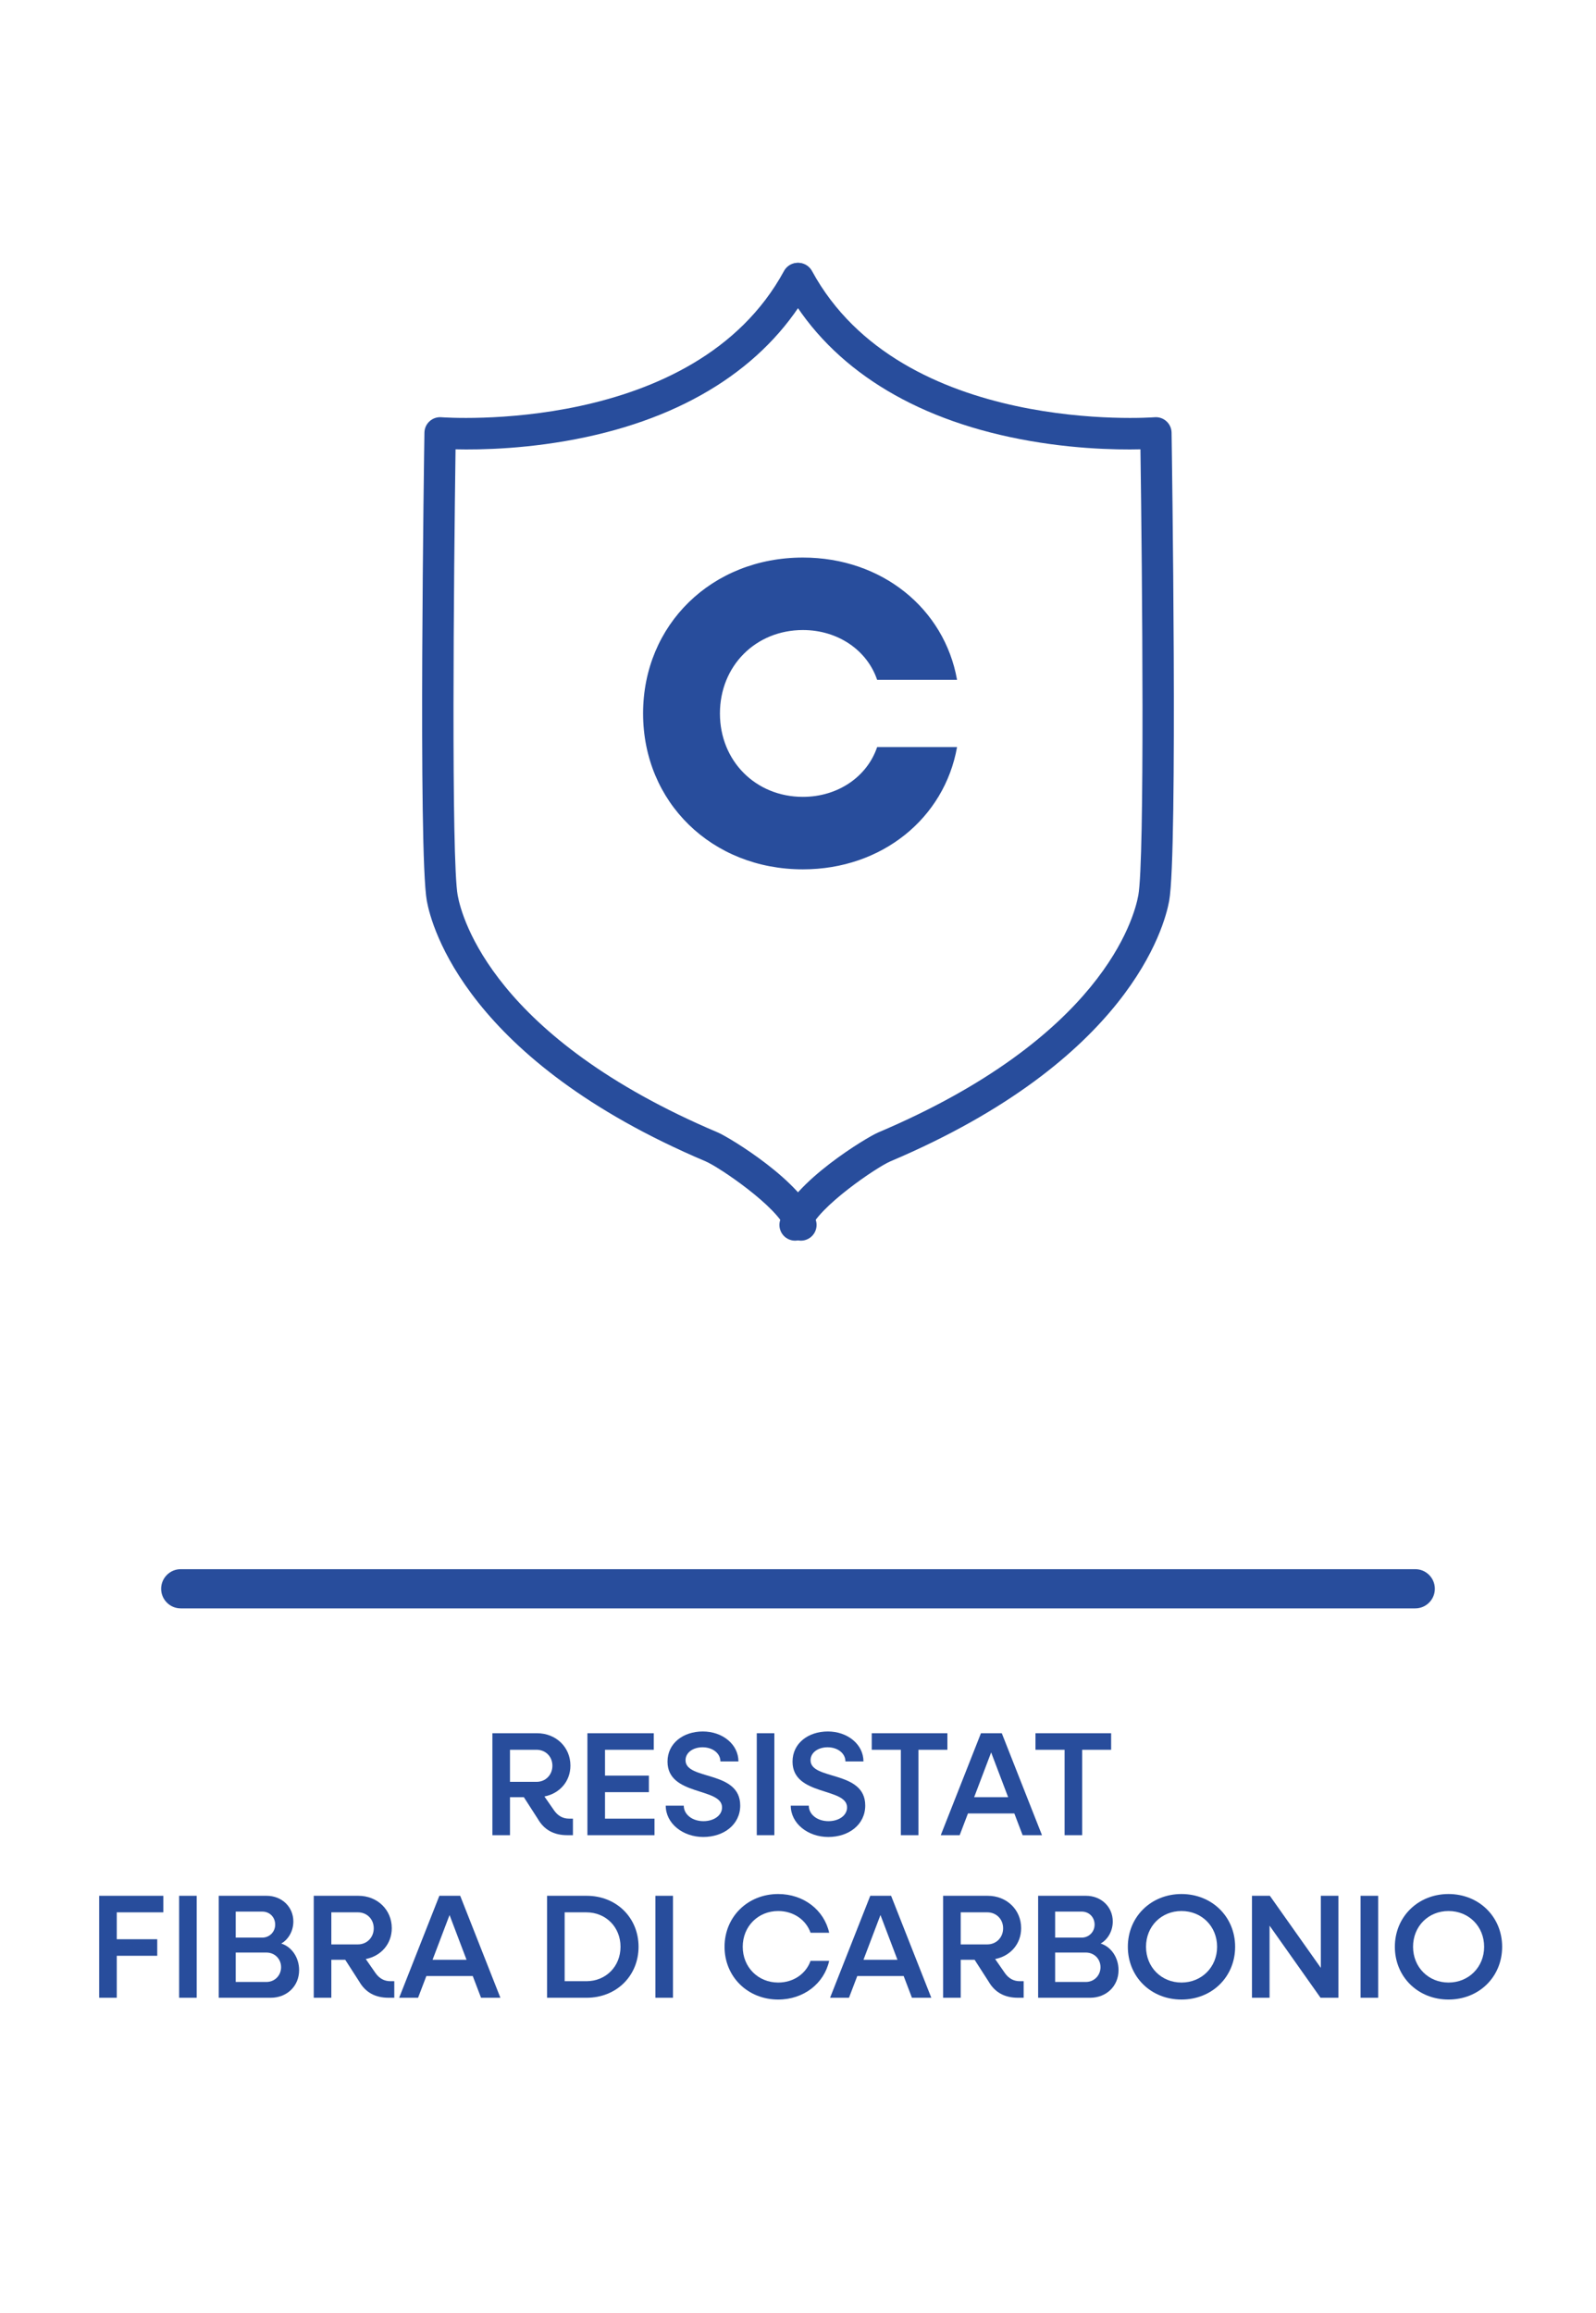 <?xml version="1.0" encoding="UTF-8"?>
<svg id="Livello_1" data-name="Livello 1" xmlns="http://www.w3.org/2000/svg" xmlns:xlink="http://www.w3.org/1999/xlink" viewBox="0 0 1080 1565">
  <defs>
    <style>
      .cls-1 {
        fill: none;
      }

      .cls-2 {
        clip-path: url(#clippath-1);
      }

      .cls-3 {
        clip-path: url(#clippath-2);
      }

      .cls-4 {
        fill: #284d9c;
      }

      .cls-5 {
        clip-path: url(#clippath);
      }
    </style>
    <clipPath id="clippath">
      <rect class="cls-1" width="1080" height="1565"/>
    </clipPath>
    <clipPath id="clippath-1">
      <rect class="cls-1" width="1080" height="1565"/>
    </clipPath>
    <clipPath id="clippath-2">
      <rect class="cls-1" width="1080" height="1565"/>
    </clipPath>
  </defs>
  <g class="cls-5">
    <g class="cls-2">
      <path class="cls-4" d="M957.7,1088.34H122.3c-7.31,0-13.25-5.94-13.25-13.26s5.93-13.26,13.25-13.26h835.39c7.31,0,13.25,5.94,13.25,13.26s-5.93,13.26-13.25,13.26"/>
    </g>
    <g>
      <path class="cls-4" d="M333.2,1172.82h30.2c12.8,0,22.6,9.4,22.6,21.9,0,10.7-7.3,18.9-17.6,20.9l6.6,9.5c2.6,3.7,6,5.5,10.1,5.5h2.6v11.2h-3.8c-9.1,0-15.7-3.6-20-11.1l-9.4-14.6h-9.4v25.7h-11.9v-69ZM345.1,1184.02v21.7h18c6.1,0,10.7-4.7,10.7-10.9s-4.6-10.8-10.7-10.8h-18Z"/>
      <path class="cls-4" d="M397.5,1172.82h44.9v11.2h-33v17.5h29.7v11.2h-29.7v17.9h33.5v11.2h-45.4v-69Z"/>
      <path class="cls-4" d="M450.5,1221.83h12.2c0,6,5.8,10.5,13.3,10.5,7,0,12.6-3.8,12.6-9.3,0-13.7-36.9-7.5-36.9-31,0-12.4,10.6-20.4,23.9-20.4s24.1,8.7,24.1,20.3h-12.2c0-5.5-5.2-9.6-12.1-9.6-6.2,0-11.5,3.4-11.5,8.8,0,13.7,37,6.6,37,30.6,0,12.9-11.1,21.3-25,21.3s-25.4-9.2-25.4-21.2Z"/>
      <path class="cls-4" d="M512.1,1172.82h11.9v69h-11.9v-69Z"/>
      <path class="cls-4" d="M535.1,1221.83h12.2c0,6,5.8,10.5,13.3,10.5,7,0,12.6-3.8,12.6-9.3,0-13.7-36.9-7.5-36.9-31,0-12.4,10.6-20.4,23.9-20.4s24.1,8.7,24.1,20.3h-12.2c0-5.5-5.2-9.6-12.1-9.6-6.2,0-11.5,3.4-11.5,8.8,0,13.7,37,6.6,37,30.6,0,12.9-11.1,21.3-25,21.3s-25.4-9.2-25.4-21.2Z"/>
      <path class="cls-4" d="M609.6,1184.02h-19.7v-11.2h51.2v11.2h-19.6v57.8h-11.9v-57.8Z"/>
      <path class="cls-4" d="M663.8,1172.82h14.1l27.2,69h-13.1l-5.6-14.7h-31.4l-5.6,14.7h-12.8l27.2-69ZM682.2,1216.12l-11.5-30.3-11.5,30.3h23Z"/>
      <path class="cls-4" d="M720.4,1184.02h-19.7v-11.2h51.2v11.2h-19.6v57.8h-11.9v-57.8Z"/>
    </g>
    <g>
      <path class="cls-4" d="M67.11,1282.82h43.4v11.2h-31.5v18.2h27.4v11.2h-27.4v28.4h-11.9v-69Z"/>
      <path class="cls-4" d="M121.21,1282.82h11.9v69h-11.9v-69Z"/>
      <path class="cls-4" d="M148.01,1282.82h32.4c10.2,0,18.1,7.4,18.1,17.4,0,6.6-3.5,12.3-8.2,14.9,7.1,2.2,12.1,9.5,12.1,18,0,10.9-8.3,18.7-19.2,18.7h-35.2v-69ZM159.51,1293.52v17.6h18c4.8,0,8.7-3.8,8.7-8.8s-3.7-8.8-8.7-8.8h-18ZM159.51,1321.23v19.9h20.8c5.6,0,9.9-4.4,9.9-10s-4.3-9.9-9.9-9.9h-20.8Z"/>
      <path class="cls-4" d="M212.31,1282.82h30.2c12.8,0,22.6,9.4,22.6,21.9,0,10.7-7.3,18.9-17.6,20.9l6.6,9.5c2.6,3.7,6,5.5,10.1,5.5h2.6v11.2h-3.8c-9.1,0-15.7-3.6-20-11.1l-9.4-14.6h-9.4v25.7h-11.9v-69ZM224.21,1294.02v21.7h18c6.1,0,10.7-4.7,10.7-10.9s-4.6-10.8-10.7-10.8h-18Z"/>
      <path class="cls-4" d="M297.31,1282.82h14.1l27.2,69h-13.1l-5.6-14.7h-31.4l-5.6,14.7h-12.8l27.2-69ZM315.71,1326.13l-11.5-30.3-11.5,30.3h23Z"/>
      <path class="cls-4" d="M370.2,1282.82h26.8c20.1,0,35.1,14.8,35.1,34.5s-15,34.5-35.1,34.5h-26.8v-69ZM382.1,1294.02v46.6h14.7c13.2,0,23.1-10,23.1-23.3s-9.9-23.3-23.1-23.3h-14.7Z"/>
      <path class="cls-4" d="M443.5,1282.82h11.9v69h-11.9v-69Z"/>
      <path class="cls-4" d="M490.3,1317.33c0-20.3,15.7-35.7,36.3-35.7,17.3,0,31.1,10.9,34.5,26.2h-12.6c-3.1-8.8-11.6-14.7-21.9-14.7-13.6,0-24,10.4-24,24.2s10.4,24.2,24,24.2c10.3,0,18.8-5.9,21.9-14.7h12.6c-3.4,15.3-17.2,26.2-34.5,26.2-20.6,0-36.3-15.4-36.3-35.7Z"/>
      <path class="cls-4" d="M588.9,1282.82h14.1l27.2,69h-13.1l-5.6-14.7h-31.4l-5.6,14.7h-12.8l27.2-69ZM607.3,1326.13l-11.5-30.3-11.5,30.3h23Z"/>
      <path class="cls-4" d="M638.2,1282.82h30.2c12.8,0,22.6,9.4,22.6,21.9,0,10.7-7.3,18.9-17.6,20.9l6.6,9.5c2.6,3.7,6,5.5,10.1,5.5h2.6v11.2h-3.8c-9.1,0-15.7-3.6-20-11.1l-9.4-14.6h-9.4v25.7h-11.9v-69ZM650.1,1294.02v21.7h18c6.1,0,10.7-4.7,10.7-10.9s-4.6-10.8-10.7-10.8h-18Z"/>
      <path class="cls-4" d="M702.5,1282.82h32.4c10.2,0,18.1,7.4,18.1,17.4,0,6.6-3.5,12.3-8.2,14.9,7.1,2.2,12.1,9.5,12.1,18,0,10.9-8.3,18.7-19.2,18.7h-35.2v-69ZM714,1293.52v17.6h18c4.8,0,8.7-3.8,8.7-8.8s-3.7-8.8-8.7-8.8h-18ZM714,1321.23v19.9h20.8c5.6,0,9.9-4.4,9.9-10s-4.3-9.9-9.9-9.9h-20.8Z"/>
      <path class="cls-4" d="M763.2,1317.33c0-20.3,15.7-35.7,36.3-35.7s36.3,15.4,36.3,35.7-15.6,35.7-36.3,35.7-36.3-15.4-36.3-35.7ZM823.6,1317.33c0-13.8-10.4-24.2-24.1-24.2s-24,10.4-24,24.2,10.4,24.2,24,24.2,24.1-10.4,24.1-24.2Z"/>
      <path class="cls-4" d="M847.2,1282.82h12.1l34.5,48.8v-48.8h11.9v69h-12.1l-34.5-48.8v48.8h-11.9v-69Z"/>
      <path class="cls-4" d="M920.69,1282.82h11.9v69h-11.9v-69Z"/>
      <path class="cls-4" d="M943.89,1317.33c0-20.3,15.7-35.7,36.3-35.7s36.3,15.4,36.3,35.7-15.6,35.7-36.3,35.7-36.3-15.4-36.3-35.7ZM1004.3,1317.33c0-13.8-10.4-24.2-24.1-24.2s-24,10.4-24,24.2,10.4,24.2,24,24.2,24.1-10.4,24.1-24.2Z"/>
    </g>
    <path class="cls-4" d="M435.17,482.77c0-59.99,46.39-105.49,108.15-105.49,53.49,0,95.74,34.57,104.31,82.74h-54.08c-6.8-20.09-26.59-33.69-50.23-33.69-31.92,0-56.15,24.23-56.15,56.44s24.23,56.44,56.15,56.44c23.64,0,43.44-13.59,50.23-33.69h54.08c-8.57,48.17-50.83,82.74-104.31,82.74-61.76,0-108.15-45.51-108.15-105.49Z"/>
    <g class="cls-3">
      <path class="cls-4" d="M541.96,839.51c-4.45,0-8.59-2.81-10.07-7.26-5.09-15.28-45.23-42.5-54.41-46.4-161.46-68.44-185.47-158.81-188.65-176.24-5.91-32.53-1.8-305.26-1.62-316.85.04-2.94,1.3-5.73,3.48-7.7,2.17-1.98,5.06-2.96,8-2.72,1.7.14,171.19,12.52,231.82-98.93,2.8-5.15,9.24-7.06,14.4-4.25,5.15,2.8,7.05,9.25,4.25,14.4-28,51.47-80.69,86.79-152.39,102.16-38.06,8.16-71.67,8.72-88.5,8.32-1.21,85.28-2.96,277.57,1.44,301.78,2.83,15.54,24.62,96.31,176.05,160.49,7.73,3.28,57.68,33.44,66.27,59.23,1.85,5.56-1.16,11.58-6.72,13.43-1.11.37-2.24.55-3.36.55"/>
      <path class="cls-4" d="M538.04,839.51c4.45,0,8.59-2.81,10.07-7.26,5.09-15.28,45.23-42.5,54.41-46.4,161.46-68.44,185.47-158.81,188.65-176.24,5.91-32.53,1.8-305.26,1.62-316.85-.04-2.94-1.3-5.73-3.48-7.7-2.17-1.98-5.06-2.96-8-2.72-1.7.14-171.19,12.52-231.82-98.93-2.8-5.15-9.24-7.06-14.4-4.25-5.15,2.8-7.05,9.25-4.25,14.4,28,51.47,80.69,86.79,152.39,102.16,38.06,8.16,71.67,8.72,88.5,8.32,1.21,85.28,2.96,277.57-1.44,301.78-2.83,15.54-24.62,96.31-176.05,160.49-7.73,3.28-57.68,33.44-66.27,59.23-1.85,5.56,1.16,11.58,6.72,13.43,1.11.37,2.24.55,3.36.55"/>
    </g>
  </g>
</svg>